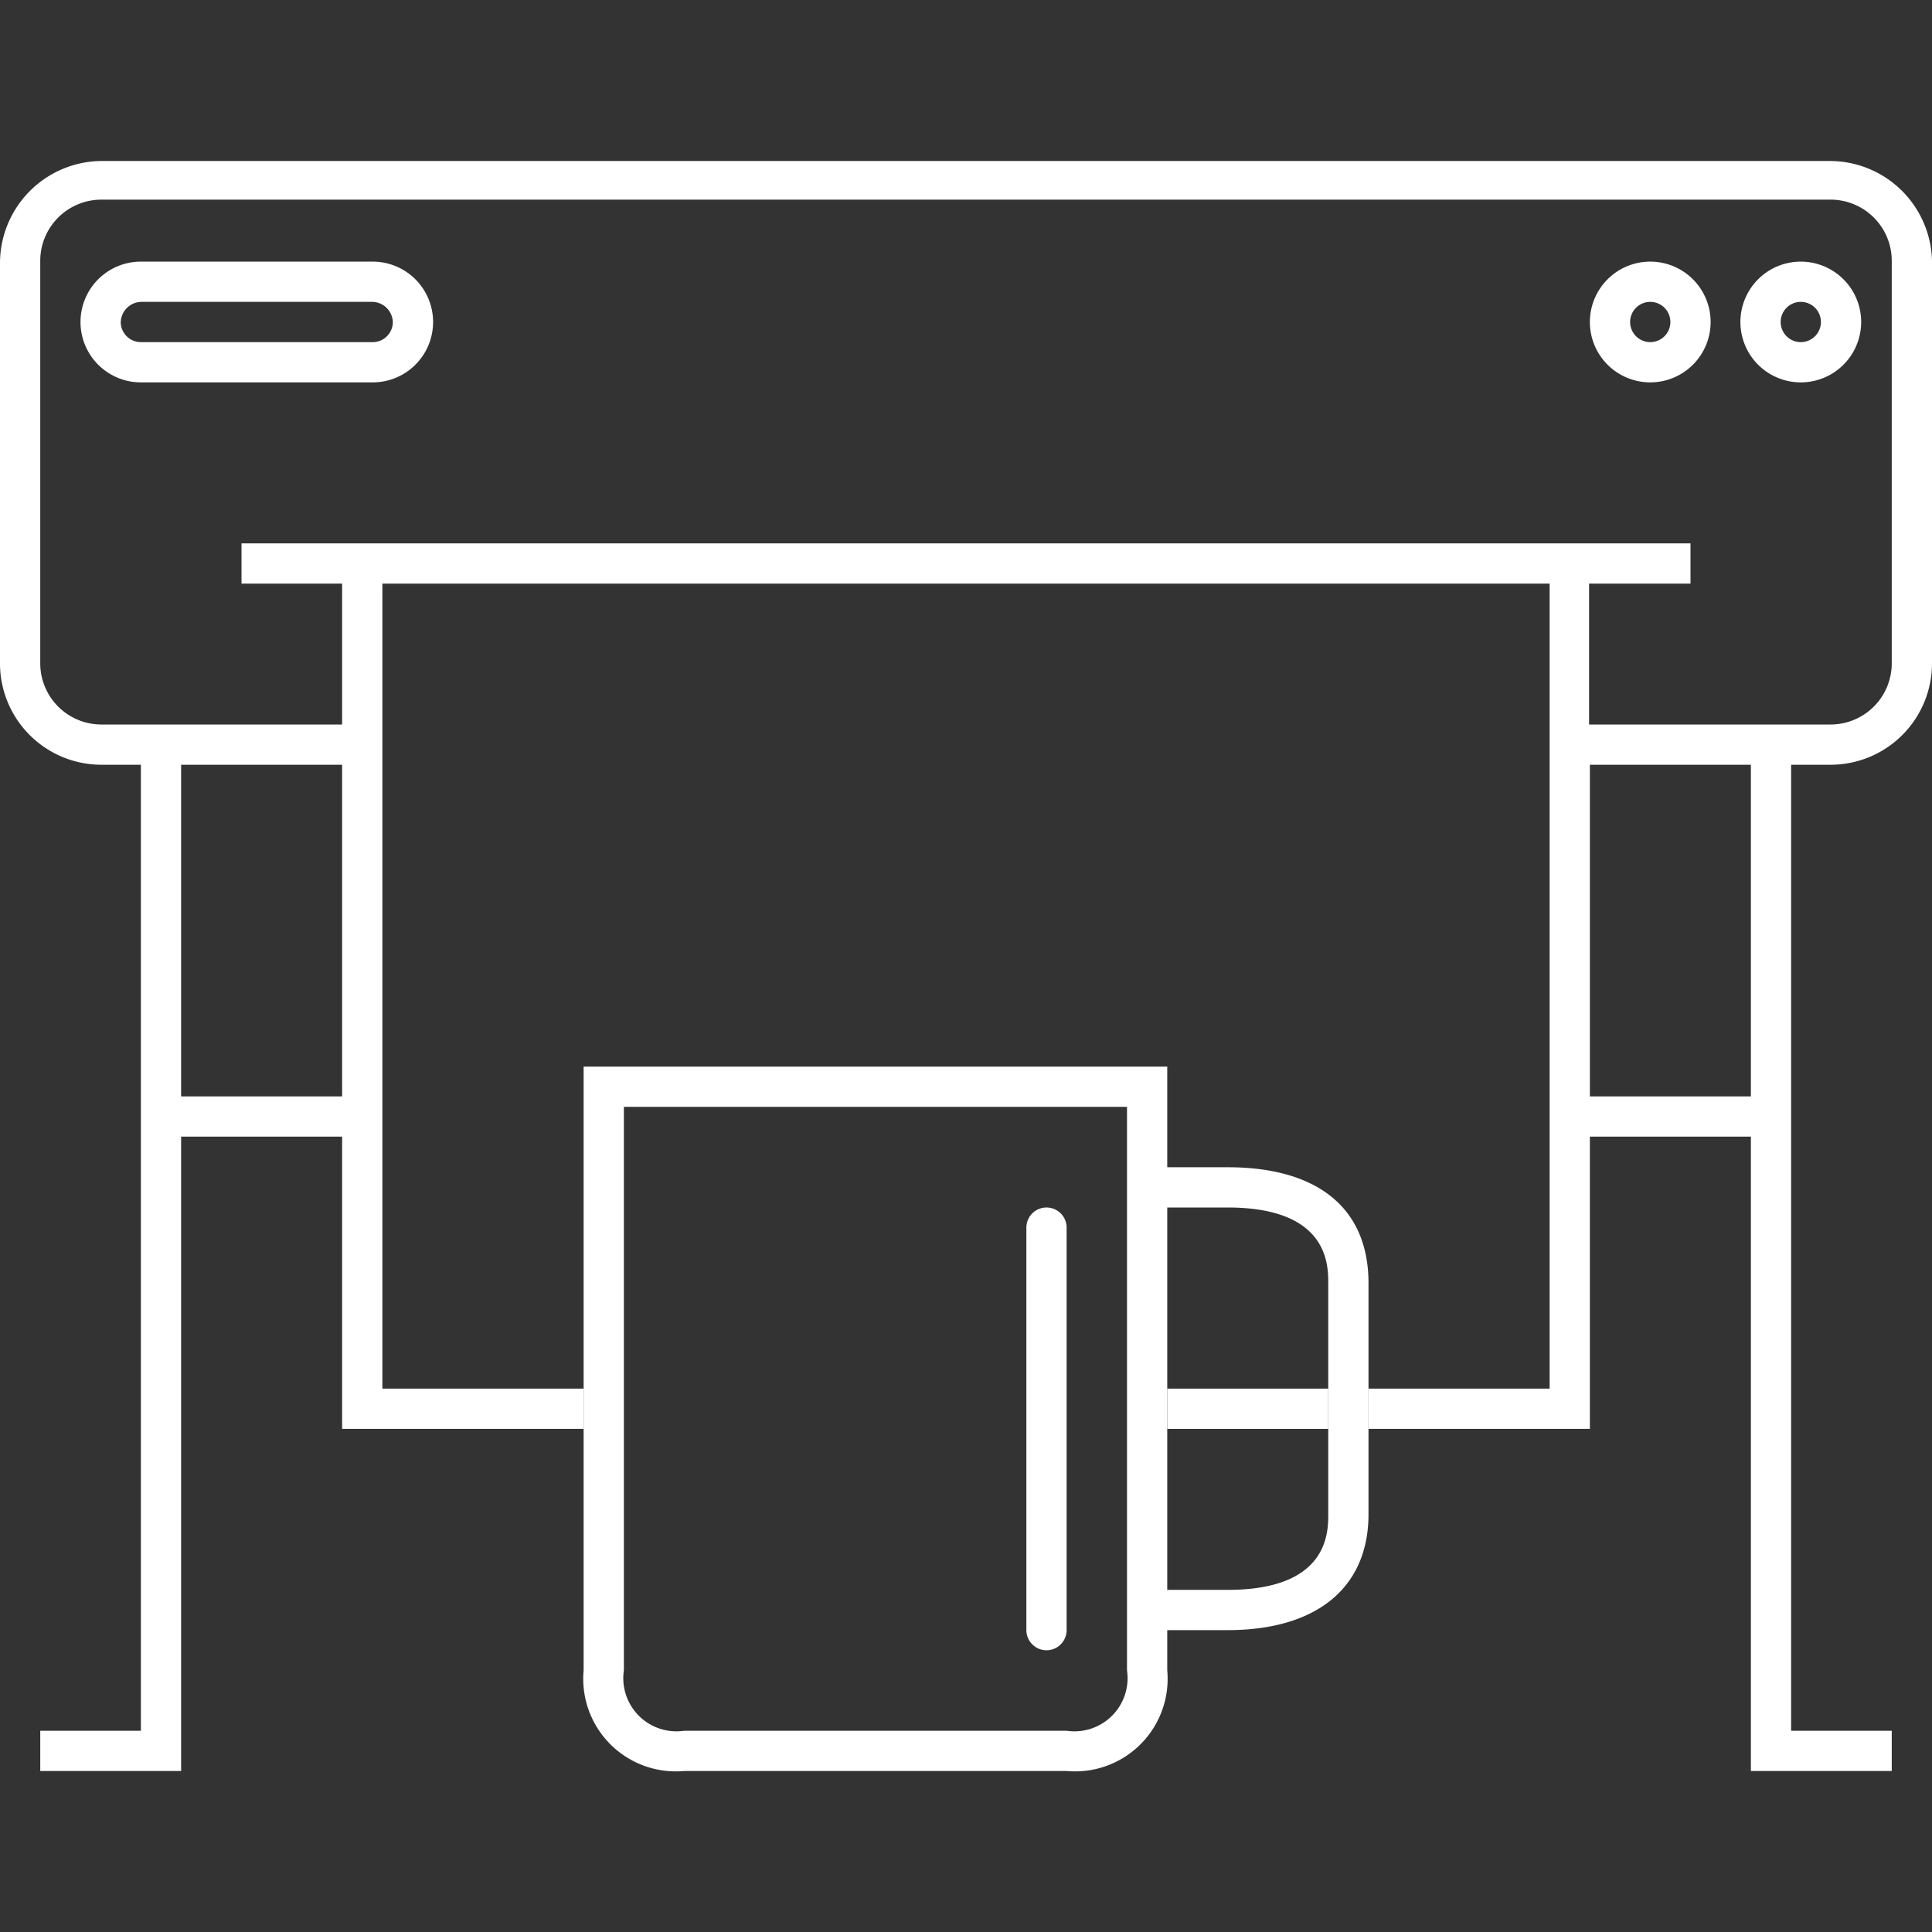<svg id="fc00439f-86ec-48f5-a1a6-bf92232736b4" data-name="Layer 1" xmlns="http://www.w3.org/2000/svg" viewBox="0 0 24 24"><rect x="0" y="0" width="24" height="24" fill="#333333" stroke="none"/><defs><style>.afd33fc4-65d7-4f57-ab3a-37da4bc2168b{fill:#FFFFFF;}.a060b523-5cd6-47ed-9ec8-f63b654e9661{fill:#FFFFFF;}</style></defs><path class="afd33fc4-65d7-4f57-ab3a-37da4bc2168b" d="M22.74,2H1.26A1.27,1.27,0,0,0,0,3.26v5A1.26,1.26,0,0,0,1.26,9.5h.49v12H.5V22H2.25V14.12h2v3.63h3v-.5H4.75v-10h14.5v10H17v.5h2.75V14.12h2V22H23.5v-.5H22.25V9.5h.49A1.26,1.26,0,0,0,24,8.24v-5A1.27,1.27,0,0,0,22.74,2ZM2.25,13.62V9.5h2v4.12Zm19.5,0h-2V9.5h2ZM23.5,8.24a.76.76,0,0,1-.76.76h-3V7.25H21v-.5H3v.5H4.25V9h-3A.76.76,0,0,1,.5,8.24v-5a.76.76,0,0,1,.76-.76H22.74a.76.76,0,0,1,.76.76Z"/><path class="afd33fc4-65d7-4f57-ab3a-37da4bc2168b" d="M4.63,3.25H1.75a.75.75,0,0,0,0,1.5H4.63a.75.75,0,0,0,0-1.5Zm0,1H1.75A.25.25,0,0,1,1.5,4a.26.26,0,0,1,.25-.25H4.63A.26.26,0,0,1,4.88,4,.25.25,0,0,1,4.63,4.25Z"/><path class="afd33fc4-65d7-4f57-ab3a-37da4bc2168b" d="M22.37,3.25a.75.75,0,0,0,0,1.5.75.75,0,0,0,0-1.5Zm0,1a.25.25,0,0,1,0-.5.25.25,0,0,1,0,.5Z"/><path class="afd33fc4-65d7-4f57-ab3a-37da4bc2168b" d="M20.5,3.25a.75.75,0,1,0,.75.75A.75.75,0,0,0,20.5,3.25Zm0,1A.25.25,0,1,1,20.75,4,.25.25,0,0,1,20.5,4.25Z"/><rect class="afd33fc4-65d7-4f57-ab3a-37da4bc2168b" x="14.5" y="17.25" width="2" height="0.5"/><path class="a060b523-5cd6-47ed-9ec8-f63b654e9661" d="M15.25,14.5H14.5V13.25H7.25v7.5A1.15,1.15,0,0,0,8.5,22h4.75a1.15,1.15,0,0,0,1.25-1.25v-.5h.75c1.11,0,1.75-.53,1.75-1.44V15.94C17,15,16.36,14.5,15.25,14.5ZM14,20.75a.66.66,0,0,1-.75.75H8.5a.66.66,0,0,1-.75-.75v-7H14Zm2.5-1.94c0,.23,0,.94-1.25.94H14.5V15h.75c1.25,0,1.25.71,1.25.94Z"/><path class="a060b523-5cd6-47ed-9ec8-f63b654e9661" d="M13,20.5a.25.25,0,0,0,.25-.25v-5a.25.25,0,0,0-.5,0v5A.25.25,0,0,0,13,20.5Z"/></svg>